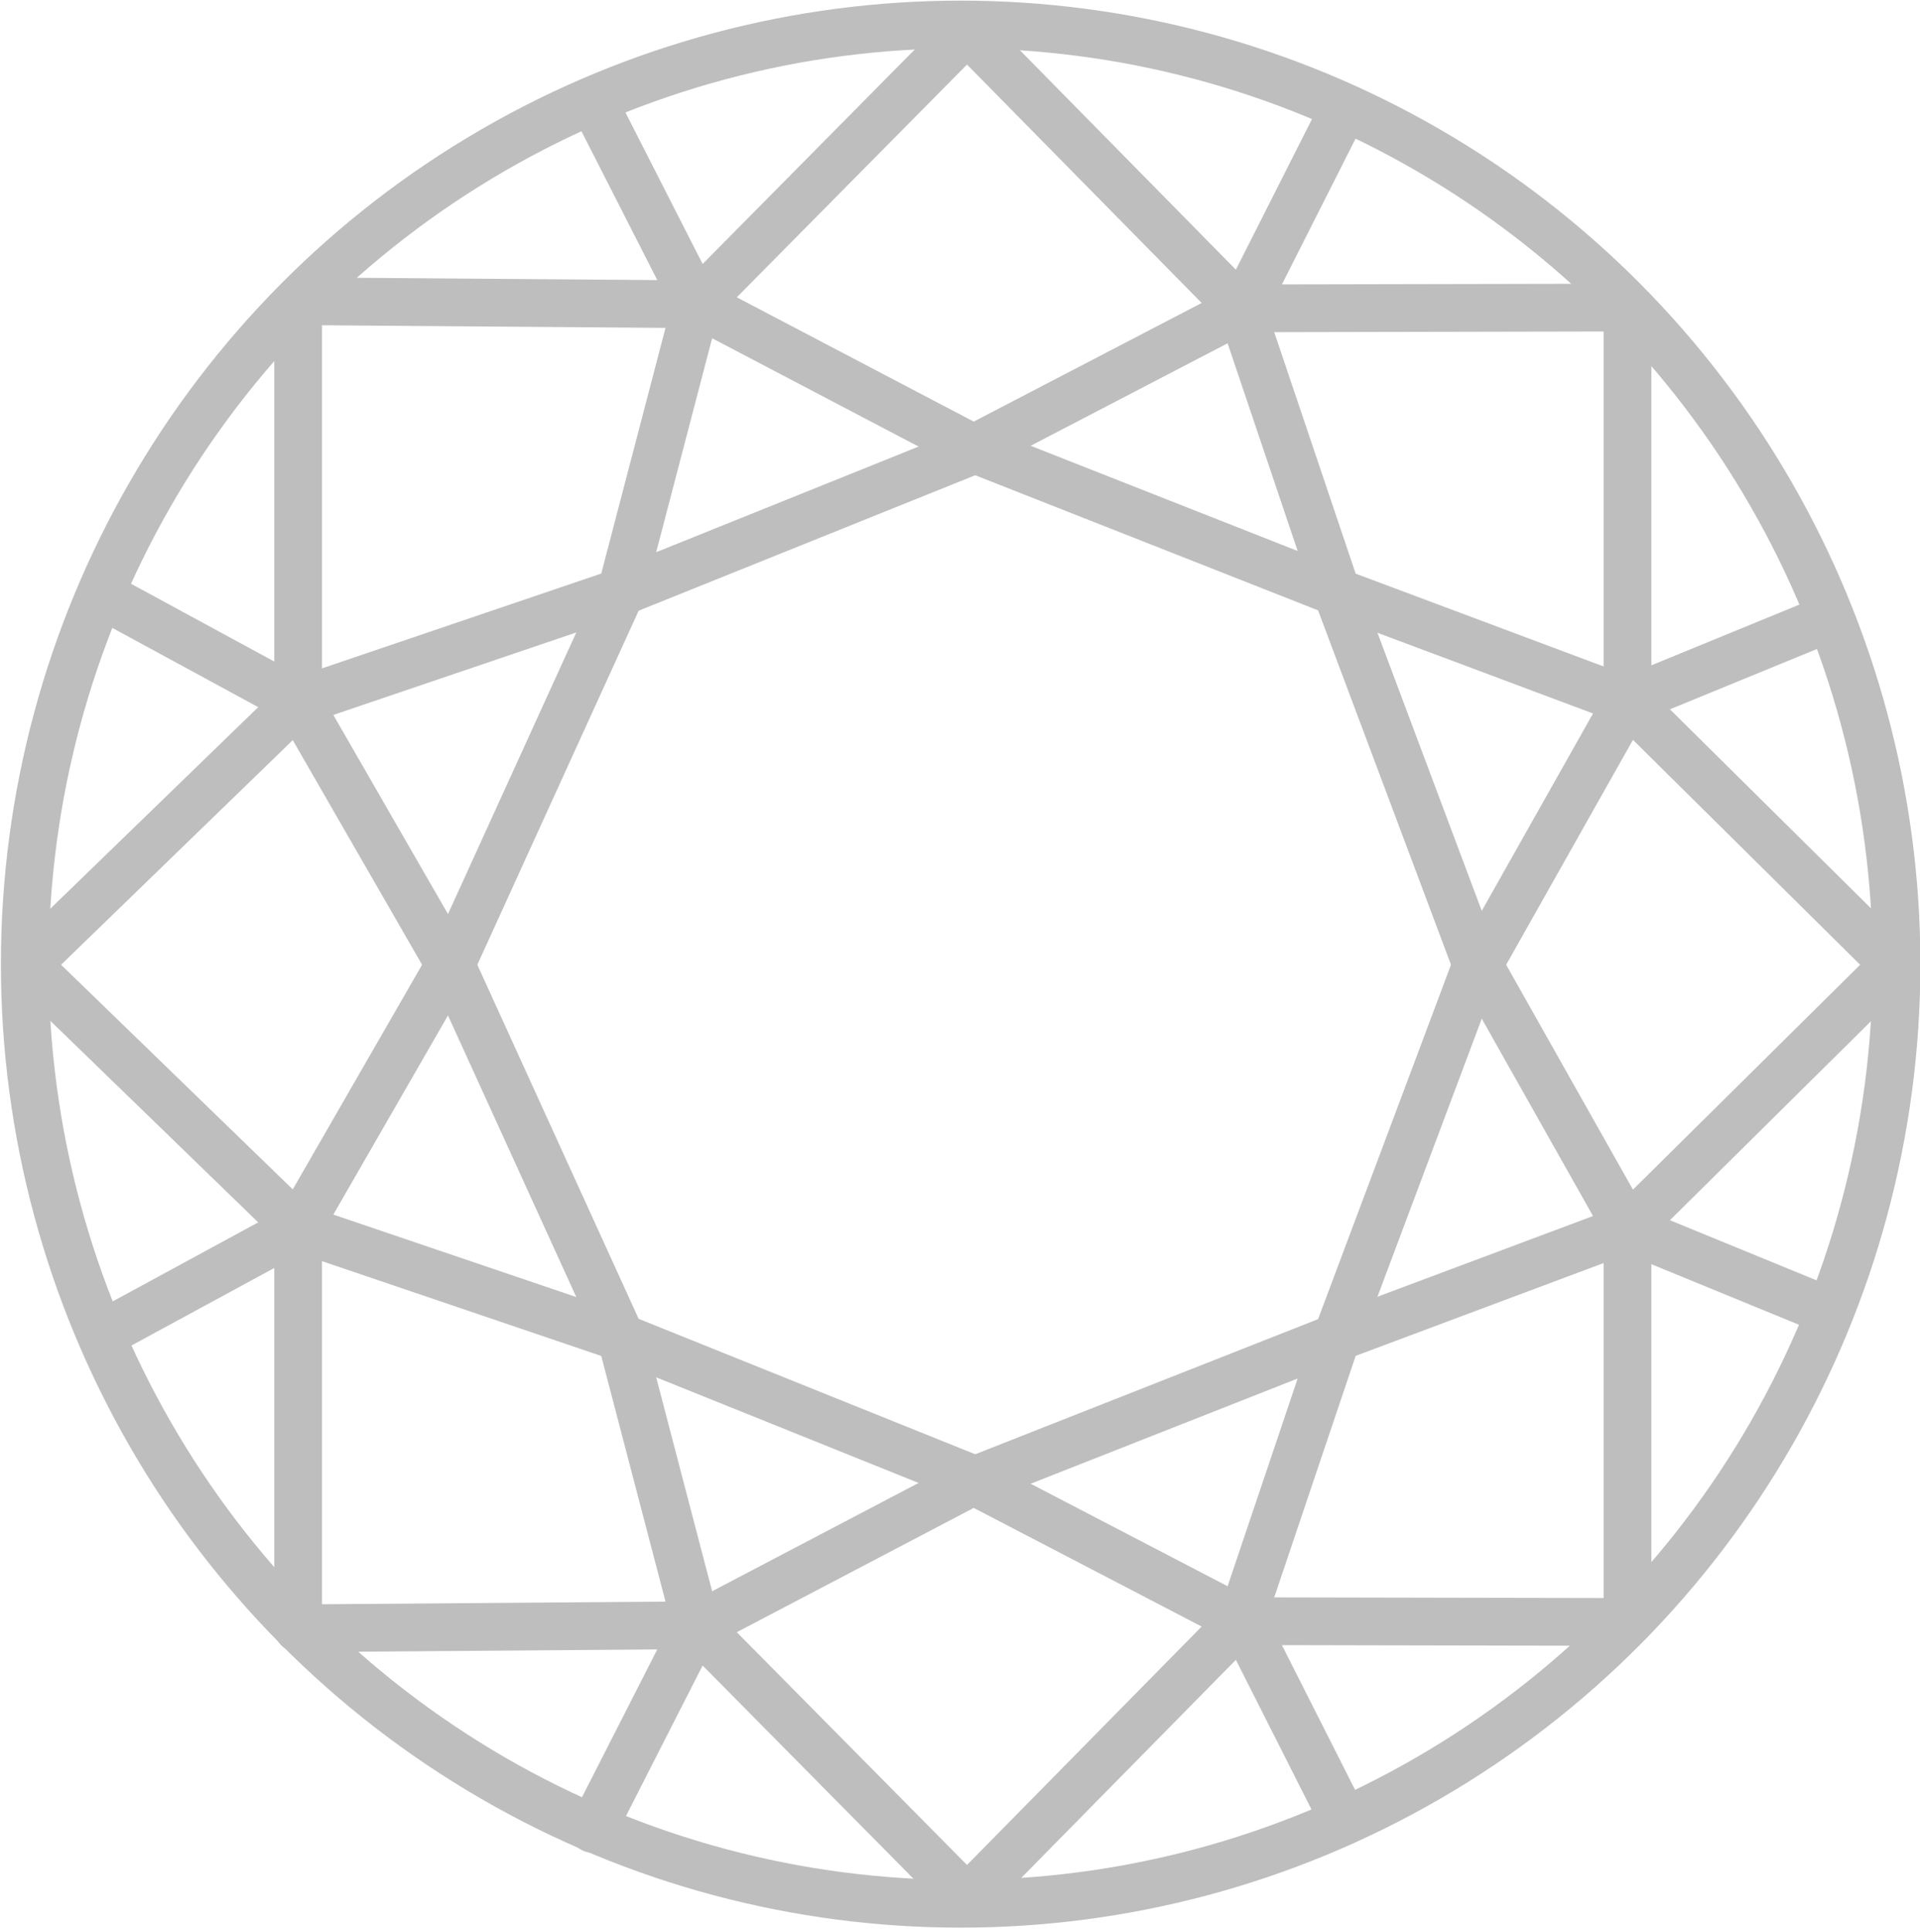 <?xml version="1.0" encoding="UTF-8"?>
<svg width="12.31mm" height="12.386mm" version="1.1" viewBox="0 0 12.31 12.386" xmlns="http://www.w3.org/2000/svg" xmlns:cc="http://creativecommons.org/ns#" xmlns:dc="http://purl.org/dc/elements/1.1/" xmlns:rdf="http://www.w3.org/1999/02/22-rdf-syntax-ns#" xmlns:serif="http://www.serif.com/">
<g transform="translate(-134.45 -125.25)" stroke="#bebebe">
<g transform="matrix(.153 0 0 .153 132.89 123.78)" clip-rule="evenodd" fill="none" fill-rule="evenodd" stroke="#bebebe" stroke-linecap="round" stroke-linejoin="round" stroke-miterlimit="1.5" stroke-width="2px">
<g serif:id="Top lines">
<path d="m22.69 22.227 16.687 0.127"/>
<path d="m35.031 13.825 4.346 8.529"/>
<path d="m50.879 28.371 15.331 6.04-4.013-11.895"/>
<path d="m78.397 38.972 11.273 11.156"/>
<path d="m66.21 34.411 12.187 4.561"/>
<path d="m78.397 38.972v-16.456"/>
<path d="m78.397 38.972 8.315-3.41"/>
<path d="m78.397 38.972-6.291 11.156"/>
<path d="m72.106 50.128-5.896-15.717"/>
<path d="m50.879 28.514-14.656 5.897"/>
<path d="m36.223 34.411 3.154-12.057"/>
<path d="m36.223 34.411-13.533 4.593"/>
<path d="m22.69 39.004-11.433 11.082"/>
<path d="m22.69 39.004 6.382 11.082"/>
<path d="m22.69 39.004v-16.777"/>
<path d="m22.69 39.004-8.206-4.455"/>
<path d="m39.377 22.354 11.343-11.465 11.447 11.627"/>
<path d="m36.328 34.165-7.256 15.921"/>
<path d="m50.998 28.399 11.289-5.873 16.159-0.033"/>
<path d="m50.998 28.399-11.649-6.11"/>
<path d="m62.287 22.526 4.233-8.373"/>
</g>
<g serif:id="Bottom lines">
<path d="m22.69 77.825 16.687-0.127"/>
<path d="m35.031 86.227 4.346-8.529"/>
<path d="m50.879 71.681 15.331-6.04-4.013 11.895"/>
<path d="m78.397 61.08 11.273-11.155"/>
<path d="m66.21 65.641 12.187-4.561"/>
<path d="m78.397 61.08v16.456"/>
<path d="m78.397 61.08 8.315 3.41"/>
<path d="m78.397 61.08-6.291-11.155"/>
<path d="m72.106 49.925-5.896 15.716"/>
<path d="m50.879 71.538-14.656-5.897"/>
<path d="m36.223 65.641 3.154 12.057"/>
<path d="m36.223 65.641-13.533-4.593"/>
<path d="m22.69 61.048-11.433-11.082"/>
<path d="m22.69 61.048 6.382-11.082"/>
<path d="m22.69 61.048v16.777"/>
<path d="m22.69 61.048-8.206 4.455"/>
<path d="m39.377 77.698 11.343 11.465 11.447-11.627"/>
<path d="m36.328 65.887-7.256-15.921"/>
<path d="m50.998 71.653 11.289 5.874 16.159 0.032"/>
<path d="m50.998 71.653-11.649 6.11"/>
<path d="m62.287 77.527 4.233 8.372"/>
</g>
<ellipse cx="50.452" cy="50" rx="39.218" ry="39.366"/>
</g>
</g>
</svg>
